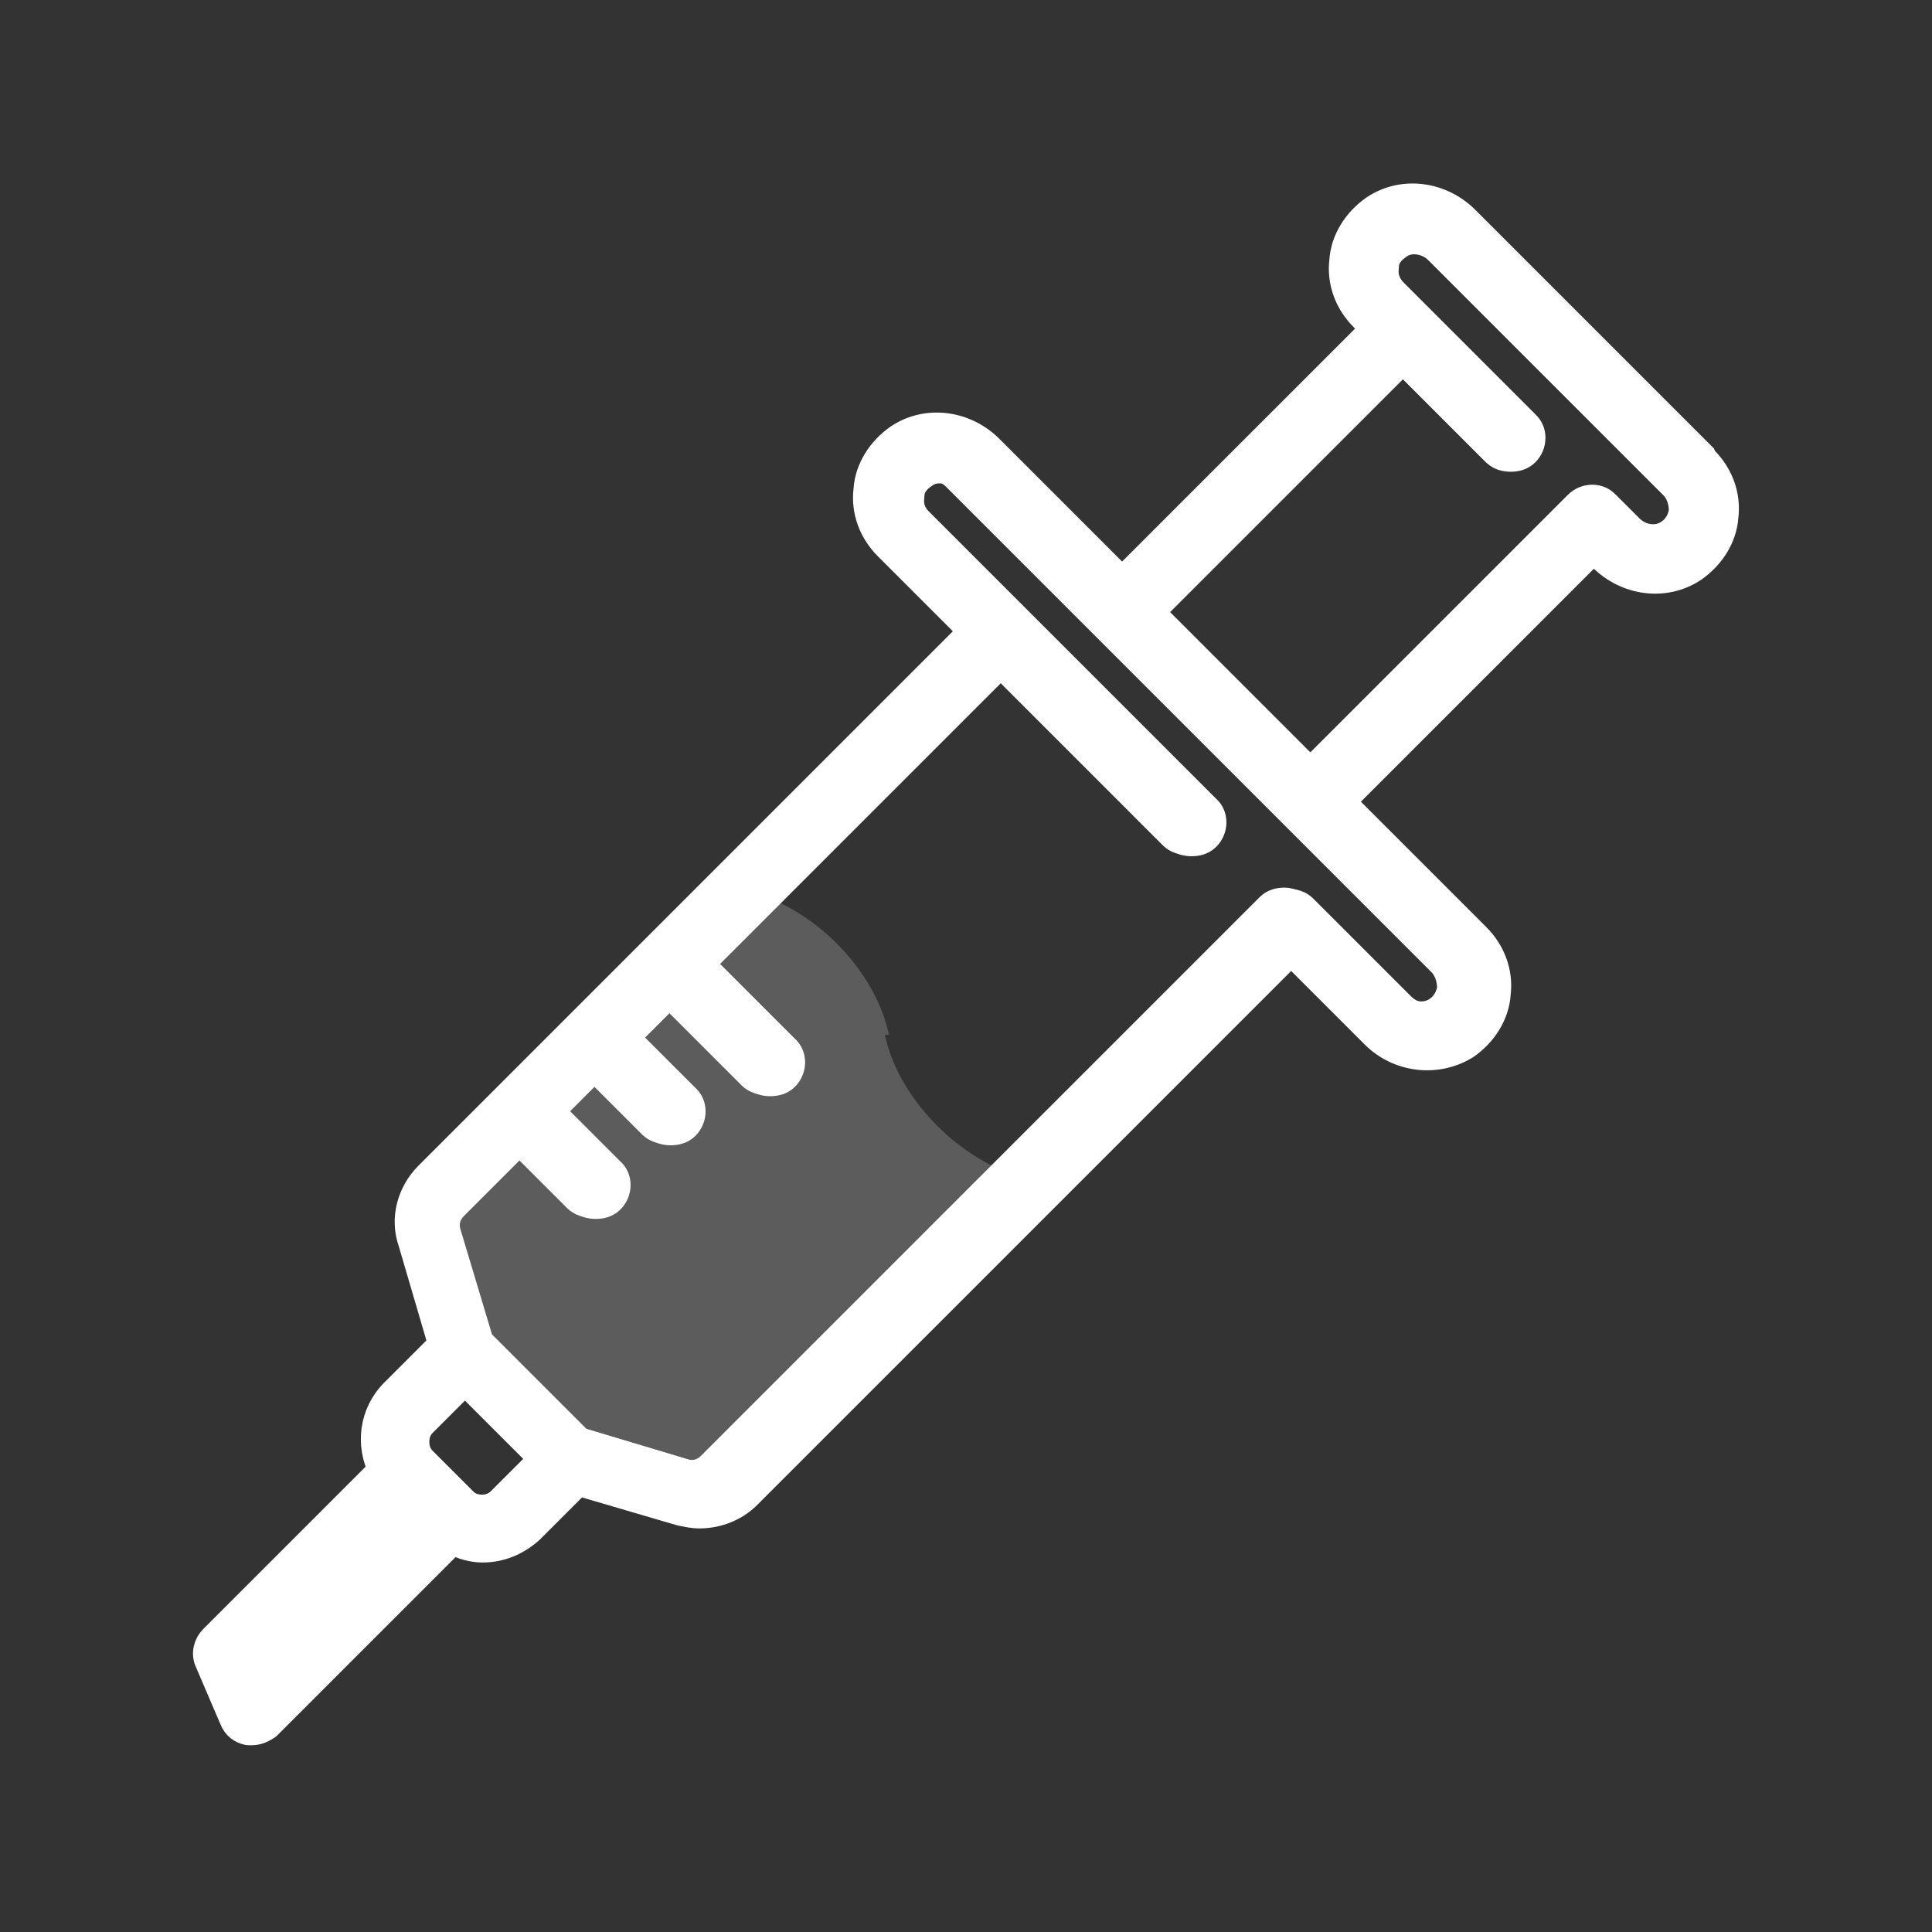 <?xml version="1.0" encoding="UTF-8"?>
<svg xmlns="http://www.w3.org/2000/svg" version="1.1" viewBox="0 0 141.7 141.7">
  <rect x="0" y="0" width="141.7" height="141.7" fill="#333333" stroke="none"/>
  <defs>
    <style>
      .cls-1 {
        opacity: .2;
      }

      .cls-1, .cls-2 {
        fill: #fff;
      }

      .cls-3 {
        fill: none;
        stroke: #fff;
        stroke-linejoin: bevel;
        stroke-width: 2px;
      }
    </style>
  </defs>
  <!-- Generator: Adobe Illustrator 28.7.1, SVG Export Plug-In . SVG Version: 1.2.0 Build 142)  -->
  <g>
    <g id="_レイヤー_1" data-name="レイヤー_1">
      <g>
        <path class="cls-1" d="M65.2,75.9c-.9-4.3-4.7-8.5-9-10.1l-4.9,4.9,6.2,6.2c.6.6.6,1.6,0,2.1-.3.3-.7.4-1.1.4s-.8-.1-1.1-.4l-6.2-6.2-3.3,3.3,4.4,4.4c.6.6.6,1.6,0,2.1s-.7.4-1.1.4-.8-.1-1.1-.4l-4.4-4.4-3.3,3.3,4.4,4.4c.6.6.6,1.6,0,2.1-.3.3-.7.4-1.1.4s-.8-.1-1.1-.4l-4.4-4.4-4.9,4.9c-.5.5-.7,1.2-.5,1.9l2.4,8,7.3,7.3,8,2.4c.7.2,1.4,0,1.9-.5l21.6-21.6c-4.2-1.6-8.1-5.8-9-10.1Z"/>
        <g>
          <path class="cls-2" d="M125,33.6l-17.5-17.5c-1.8-1.8-4.6-2.2-6.7-.8-1.3.9-2.2,2.3-2.3,3.8-.2,1.6.4,3.1,1.5,4.2l.8.8-18.5,18.5-9.7-9.7c-1.8-1.8-4.6-2.2-6.7-.8-1.3.9-2.2,2.3-2.3,3.8-.2,1.6.4,3.1,1.5,4.2l6.2,6.2-39.9,39.9c-1.3,1.3-1.8,3.2-1.2,4.9l2.2,7.5-3.5,3.5c-1.6,1.6-1.8,3.9-.9,5.7l-12.4,12.4c-.4.4-.6,1.1-.3,1.7l1.8,4.2c.2.5.6.8,1.1.9,0,0,.2,0,.3,0,.4,0,.8-.2,1.1-.4l13.6-13.6c.7.4,1.5.6,2.2.6,1.3,0,2.5-.5,3.5-1.4l3.5-3.5,7.5,2.2c.5.1.9.2,1.4.2,1.3,0,2.6-.5,3.5-1.4l39.9-39.9,6.1,6.1c1.8,1.8,4.6,2.1,6.7.8,1.3-.9,2.2-2.3,2.3-3.8.2-1.6-.4-3.1-1.5-4.2l-9.9-9.9,18.5-18.5.6.6c1.8,1.8,4.6,2.2,6.7.8,1.3-.9,2.2-2.3,2.3-3.8.2-1.6-.4-3.1-1.5-4.2ZM19,123l-.5-1.2,11.5-11.5.9.9-11.8,11.8ZM36.7,110.1c-.7.7-2,.8-2.7,0l-3-3c-.7-.7-.7-2,0-2.7l3.1-3.1,5.7,5.7-3.1,3.1ZM106.1,70.8c.5.5.7,1.1.6,1.8,0,.7-.4,1.2-1,1.6-.8.6-2.1.4-2.9-.4l-7.2-7.2c-.3-.3-.7-.4-1.1-.4s-.8.2-1.1.4l-41,41c-.5.5-1.2.7-1.9.5l-8-2.4-7.3-7.3-2.4-8c-.2-.7,0-1.4.5-1.9l4.9-4.9,4.4,4.4c.3.3.7.4,1.1.4s.8-.1,1.1-.4c.6-.6.6-1.6,0-2.1l-4.4-4.4,3.3-3.3,4.4,4.4c.3.3.7.4,1.1.4s.8-.1,1.1-.4c.6-.6.6-1.6,0-2.1l-4.4-4.4,3.3-3.3,6.2,6.2c.3.3.7.4,1.1.4s.8-.1,1.1-.4c.6-.6.6-1.6,0-2.1l-6.2-6.2,22.1-22.1,12.8,12.8c.3.3.7.4,1.1.4s.8-.1,1.1-.4c.6-.6.6-1.6,0-2.1l-13.8-13.8-7.3-7.3c-.5-.5-.7-1.1-.6-1.8,0-.7.4-1.2,1-1.6.8-.6,2.1-.4,2.9.4l35.7,35.7ZM122.5,39.2c-.8.6-2.1.4-2.9-.4l-1.7-1.7c-.6-.6-1.6-.6-2.1,0l-19.6,19.6-11.8-11.8,18.5-18.5,6.8,6.8c.3.3.7.4,1.1.4s.8-.1,1.1-.4c.6-.6.6-1.6,0-2.1l-7.9-7.9-1.8-1.8c-.5-.5-.7-1.1-.6-1.8,0-.7.4-1.2,1-1.6.8-.6,2.1-.4,2.9.4l17.5,17.5c.5.5.7,1.1.6,1.8,0,.7-.4,1.2-1,1.6Z"/>
          <g>
            <polygon class="cls-3" points="18.5 121.8 19 123 30.8 111.2 29.9 110.3 18.5 121.8"/>
            <path class="cls-3" d="M31,104.4c-.7.7-.7,2,0,2.7l3,3c.7.7,2,.7,2.7,0l3.1-3.1-5.7-5.7-3.1,3.1Z"/>
            <path class="cls-3" d="M105.4,18.3c-.8-.8-2-1-2.9-.4-.6.4-.9,1-1,1.6,0,.7.2,1.3.6,1.8l1.8,1.8,7.9,7.9c.6.6.6,1.6,0,2.1-.3.3-.7.4-1.1.4s-.8-.1-1.1-.4l-6.8-6.8-18.5,18.5,11.8,11.8,19.6-19.6c.6-.6,1.6-.6,2.1,0l1.7,1.7c.8.8,2,1,2.9.4.6-.4.9-1,1-1.6,0-.7-.2-1.3-.6-1.8l-17.5-17.5Z"/>
            <path class="cls-3" d="M67.5,34.7c-.6.4-.9,1-1,1.6,0,.7.2,1.3.6,1.8l7.3,7.3,13.8,13.8c.6.6.6,1.6,0,2.1s-.7.4-1.1.4-.8-.1-1.1-.4l-12.8-12.8-22.1,22.1,6.2,6.2c.6.6.6,1.6,0,2.1-.3.3-.7.4-1.1.4s-.8-.1-1.1-.4l-6.2-6.2-3.3,3.3,4.4,4.4c.6.6.6,1.6,0,2.1-.3.3-.7.4-1.1.4s-.8-.1-1.1-.4l-4.4-4.4-3.3,3.3,4.4,4.4c.6.6.6,1.6,0,2.1-.3.3-.7.4-1.1.4s-.8-.1-1.1-.4l-4.4-4.4-4.9,4.9c-.5.5-.7,1.2-.5,1.9l2.4,8,7.3,7.3,8,2.4c.7.2,1.4,0,1.9-.5l41-41c.3-.3.7-.4,1.1-.4s.8.2,1.1.4l7.2,7.2c.8.8,2,1,2.9.4.6-.4.9-1,1-1.6,0-.7-.2-1.3-.6-1.8l-35.7-35.7c-.8-.8-2-1-2.9-.4Z"/>
            <path class="cls-3" d="M125,33.6l-17.5-17.5c-1.8-1.8-4.6-2.2-6.7-.8-1.3.9-2.2,2.3-2.3,3.8-.2,1.6.4,3.1,1.5,4.2l.8.8-18.5,18.5-9.7-9.7c-1.8-1.8-4.6-2.2-6.7-.8-1.3.9-2.2,2.3-2.3,3.8-.2,1.6.4,3.1,1.5,4.2l6.2,6.2-39.9,39.9c-1.3,1.3-1.8,3.2-1.2,4.9l2.2,7.5-3.5,3.5c-1.6,1.6-1.8,3.9-.9,5.7l-12.4,12.4c-.4.4-.6,1.1-.3,1.7l1.8,4.2c.2.5.6.8,1.1.9,0,0,.2,0,.3,0,.4,0,.8-.2,1.1-.4l13.6-13.6c.7.4,1.5.6,2.2.6,1.3,0,2.5-.5,3.5-1.4l3.5-3.5,7.5,2.2c.5.1.9.2,1.4.2,1.3,0,2.6-.5,3.5-1.4l39.9-39.9,6.1,6.1c1.8,1.8,4.6,2.1,6.7.8,1.3-.9,2.2-2.3,2.3-3.8.2-1.6-.4-3.1-1.5-4.2l-9.9-9.9,18.5-18.5.6.6c1.8,1.8,4.6,2.2,6.7.8,1.3-.9,2.2-2.3,2.3-3.8.2-1.6-.4-3.1-1.5-4.2ZM19,123l-.5-1.2,11.5-11.5.9.9-11.8,11.8ZM36.7,110.1c-.7.7-2,.8-2.7,0l-3-3c-.7-.7-.7-2,0-2.7l3.1-3.1,5.7,5.7-3.1,3.1ZM106.1,70.8c.5.5.7,1.1.6,1.8,0,.7-.4,1.2-1,1.6-.8.6-2.1.4-2.9-.4l-7.2-7.2c-.3-.3-.7-.4-1.1-.4s-.8.2-1.1.4l-41,41c-.5.5-1.2.7-1.9.5l-8-2.4-7.3-7.3-2.4-8c-.2-.7,0-1.4.5-1.9l4.9-4.9,4.4,4.4c.3.3.7.4,1.1.4s.8-.1,1.1-.4c.6-.6.6-1.6,0-2.1l-4.4-4.4,3.3-3.3,4.4,4.4c.3.3.7.4,1.1.4s.8-.1,1.1-.4c.6-.6.6-1.6,0-2.1l-4.4-4.4,3.3-3.3,6.2,6.2c.3.3.7.4,1.1.4s.8-.1,1.1-.4c.6-.6.6-1.6,0-2.1l-6.2-6.2,22.1-22.1,12.8,12.8c.3.3.7.4,1.1.4s.8-.1,1.1-.4c.6-.6.6-1.6,0-2.1l-13.8-13.8-7.3-7.3c-.5-.5-.7-1.1-.6-1.8,0-.7.4-1.2,1-1.6.8-.6,2.1-.4,2.9.4l35.7,35.7ZM122.5,39.2c-.8.6-2.1.4-2.9-.4l-1.7-1.7c-.6-.6-1.6-.6-2.1,0l-19.6,19.6-11.8-11.8,18.5-18.5,6.8,6.8c.3.3.7.4,1.1.4s.8-.1,1.1-.4c.6-.6.6-1.6,0-2.1l-7.9-7.9-1.8-1.8c-.5-.5-.7-1.1-.6-1.8,0-.7.4-1.2,1-1.6.8-.6,2.1-.4,2.9.4l17.5,17.5c.5.5.7,1.1.6,1.8,0,.7-.4,1.2-1,1.6Z"/>
          </g>
        </g>
        <path class="cls-2" d="M125,33.6l-17.5-17.5c-1.8-1.8-4.6-2.2-6.7-.8-1.3.9-2.2,2.3-2.3,3.8-.2,1.6.4,3.1,1.5,4.2l.8.8-18.5,18.5-9.7-9.7c-1.8-1.8-4.6-2.2-6.7-.8-1.3.9-2.2,2.3-2.3,3.8-.2,1.6.4,3.1,1.5,4.2l6.2,6.2-39.9,39.9c-1.3,1.3-1.8,3.2-1.2,4.9l2.2,7.5-3.5,3.5c-1.6,1.6-1.8,3.9-.9,5.7l-12.4,12.4c-.4.4-.6,1.1-.3,1.7l1.8,4.2c.2.5.6.8,1.1.9,0,0,.2,0,.3,0,.4,0,.8-.2,1.1-.4l13.6-13.6c.7.4,1.5.6,2.2.6,1.3,0,2.5-.5,3.5-1.4l3.5-3.5,7.5,2.2c.5.1.9.2,1.4.2,1.3,0,2.6-.5,3.5-1.4l39.9-39.9,6.1,6.1c1.8,1.8,4.6,2.1,6.7.8,1.3-.9,2.2-2.3,2.3-3.8.2-1.6-.4-3.1-1.5-4.2l-9.9-9.9,18.5-18.5.6.6c1.8,1.8,4.6,2.2,6.7.8,1.3-.9,2.2-2.3,2.3-3.8.2-1.6-.4-3.1-1.5-4.2ZM19,123l-.5-1.2,11.5-11.5.9.9-11.8,11.8ZM36.7,110.1c-.7.7-2,.8-2.7,0l-3-3c-.7-.7-.7-2,0-2.7l3.1-3.1,5.7,5.7-3.1,3.1ZM106.1,70.8c.5.5.7,1.1.6,1.8,0,.7-.4,1.2-1,1.6-.8.6-2.1.4-2.9-.4l-7.2-7.2c-.3-.3-.7-.4-1.1-.4s-.8.2-1.1.4l-41,41c-.5.5-1.2.7-1.9.5l-8-2.4-7.3-7.3-2.4-8c-.2-.7,0-1.4.5-1.9l4.9-4.9,4.4,4.4c.3.3.7.4,1.1.4s.8-.1,1.1-.4c.6-.6.6-1.6,0-2.1l-4.4-4.4,3.3-3.3,4.4,4.4c.3.3.7.4,1.1.4s.8-.1,1.1-.4c.6-.6.6-1.6,0-2.1l-4.4-4.4,3.3-3.3,6.2,6.2c.3.3.7.4,1.1.4s.8-.1,1.1-.4c.6-.6.6-1.6,0-2.1l-6.2-6.2,22.1-22.1,12.8,12.8c.3.3.7.4,1.1.4s.8-.1,1.1-.4c.6-.6.6-1.6,0-2.1l-13.8-13.8-7.3-7.3c-.5-.5-.7-1.1-.6-1.8,0-.7.4-1.2,1-1.6.8-.6,2.1-.4,2.9.4l35.7,35.7ZM122.5,39.2c-.8.6-2.1.4-2.9-.4l-1.7-1.7c-.6-.6-1.6-.6-2.1,0l-19.6,19.6-11.8-11.8,18.5-18.5,6.8,6.8c.3.3.7.4,1.1.4s.8-.1,1.1-.4c.6-.6.6-1.6,0-2.1l-7.9-7.9-1.8-1.8c-.5-.5-.7-1.1-.6-1.8,0-.7.4-1.2,1-1.6.8-.6,2.1-.4,2.9.4l17.5,17.5c.5.5.7,1.1.6,1.8,0,.7-.4,1.2-1,1.6Z"/>
      </g>
      <polygon class="cls-2" points="19 123 18.5 121.8 29.9 110.3 30.8 111.2 19 123"/>
    </g>
  </g>
</svg>